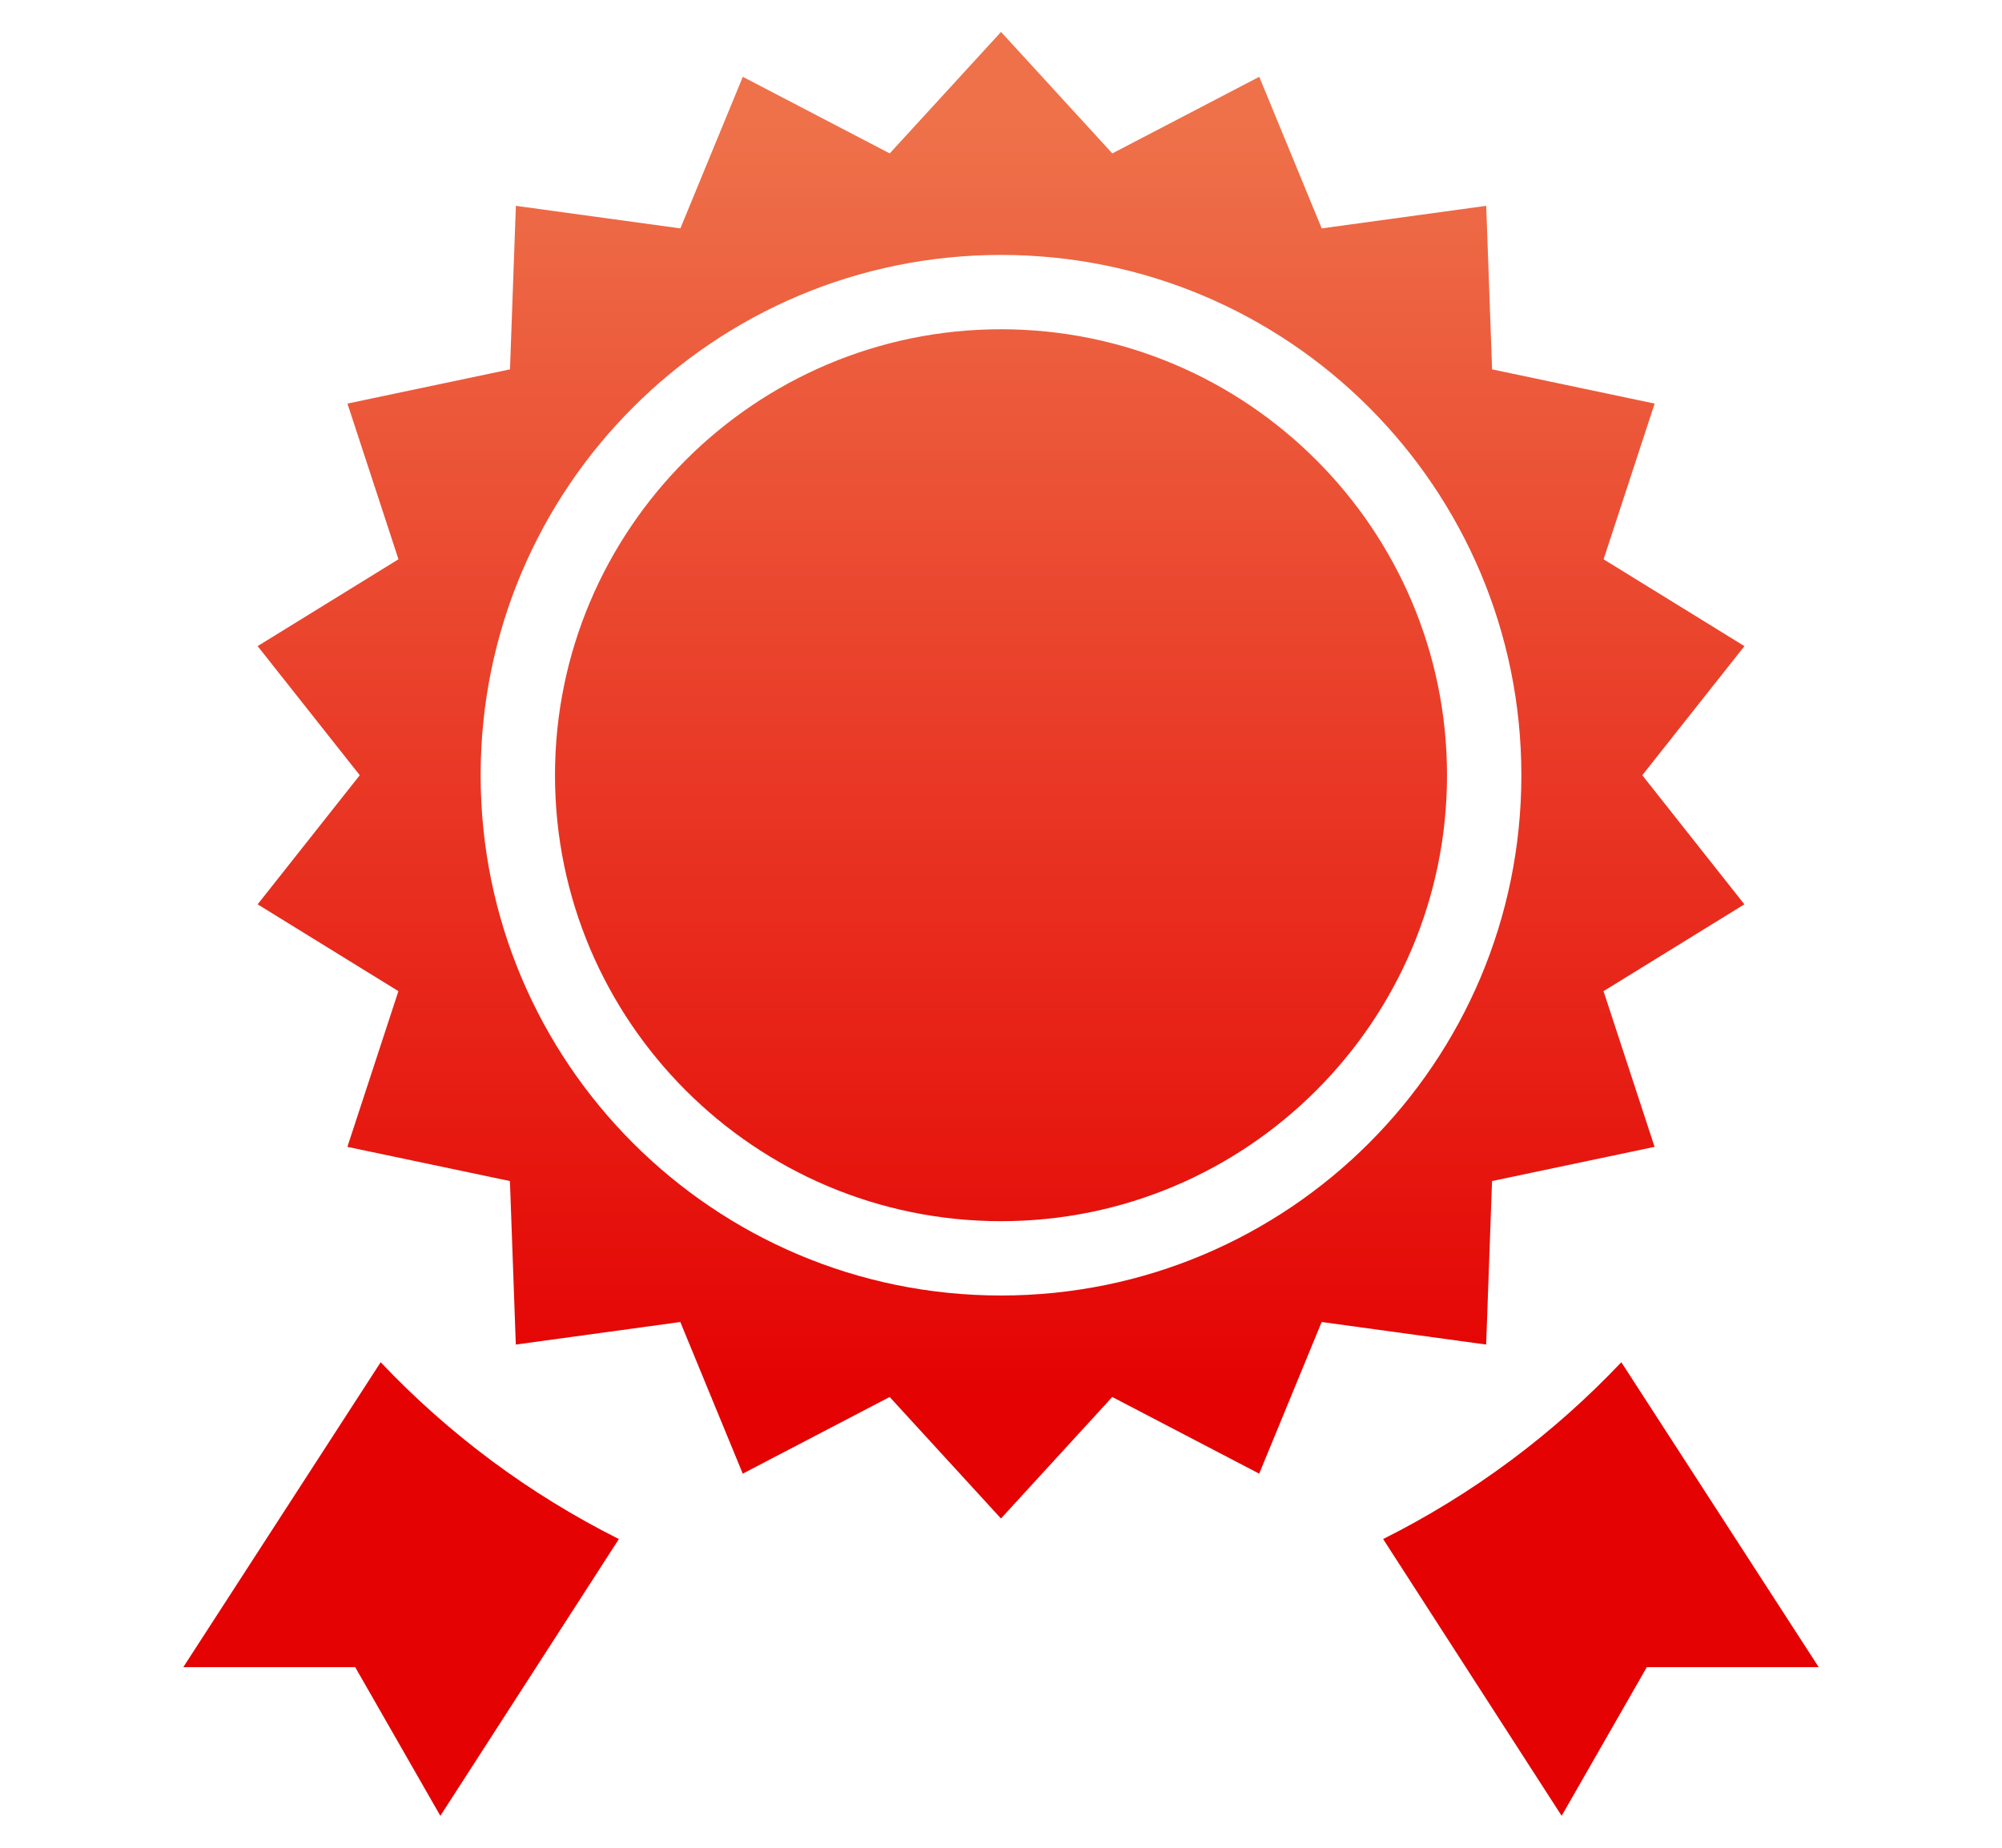 <?xml version="1.0" encoding="utf-8"?>
<!-- Generator: Adobe Illustrator 15.0.1, SVG Export Plug-In . SVG Version: 6.00 Build 0)  -->
<!DOCTYPE svg PUBLIC "-//W3C//DTD SVG 1.1//EN" "http://www.w3.org/Graphics/SVG/1.1/DTD/svg11.dtd">
<svg version="1.1" xmlns="http://www.w3.org/2000/svg" xmlns:xlink="http://www.w3.org/1999/xlink" x="0px" y="0px" width="130px"
	 height="120px" viewBox="0 0 130 120" enable-background="new 0 0 130 120" xml:space="preserve">
<g id="shield" display="none">
	<linearGradient id="shield-11_1_" gradientUnits="userSpaceOnUse" x1="64.729" y1="93.913" x2="64.729" y2="4.991">
		<stop  offset="0" style="stop-color:#E40202"/>
		<stop  offset="1" style="stop-color:#EE714A"/>
	</linearGradient>
	<path id="shield-11" display="inline" fill="url(#shield-11_1_)" d="M64.729,1.167C50.073,15.818,28.111,20.733,10.924,20.733
		c0,41.983,24.787,78.741,53.806,97.829c29.016-19.088,53.805-55.846,53.805-97.829C101.344,20.733,79.376,15.818,64.729,1.167z
		 M61.858,74.311L44.974,57.865l6.052-6.06l10.833,10.382l21.429-21.889l6.057,6.056L61.858,74.311z"/>
</g>
<g id="diplome">
	<linearGradient id="award-17_1_" gradientUnits="userSpaceOnUse" x1="65.001" y1="90.81" x2="65.001" y2="7.979">
		<stop  offset="0" style="stop-color:#E40202"/>
		<stop  offset="1" style="stop-color:#EE714A"/>
	</linearGradient>
	<path id="award-17" fill="url(#award-17_1_)" d="M93.962,50.345c0,15.973-12.991,28.963-28.961,28.963
		c-15.972,0-28.963-12.99-28.963-28.963c0-15.97,12.992-28.962,28.963-28.962C80.971,21.383,93.962,34.375,93.962,50.345z
		 M113.271,58.73l-9.146,5.639l3.315,10.112l-10.555,2.221l-0.382,10.619l-10.682-1.465l-4.055,9.848l-9.542-4.979l-7.226,7.892
		l-7.228-7.892l-9.54,4.979l-4.054-9.848l-10.682,1.465l-0.382-10.619l-10.555-2.221l3.313-10.112L16.73,58.73l6.631-8.385
		l-6.631-8.384l9.145-5.64L22.561,26.21l10.555-2.222l0.382-10.621l10.682,1.466l4.054-9.845l9.54,4.975l7.228-7.889l7.226,7.889
		l9.542-4.975l4.055,9.845l10.682-1.466l0.382,10.621l10.555,2.222l-3.315,10.112l9.146,5.64l-6.634,8.384L113.271,58.73z
		 M98.79,50.345c0-18.662-15.127-33.789-33.789-33.789c-18.663,0-33.79,15.127-33.79,33.789c0,18.664,15.127,33.79,33.79,33.79
		C83.663,84.135,98.79,69.009,98.79,50.345z M89.814,99.951l11.592,17.975l5.529-9.655h11.162l-12.816-19.803
		C100.855,93.145,95.632,97.038,89.814,99.951z M24.719,88.468l-12.817,19.803h11.163l5.529,9.655l11.592-17.975
		C34.37,97.038,29.146,93.145,24.719,88.468z"/>
</g>
<g id="gear" display="none">
	<linearGradient id="gear-10_1_" gradientUnits="userSpaceOnUse" x1="65.001" y1="86.029" x2="65.001" y2="17.59">
		<stop  offset="0" style="stop-color:#E40202"/>
		<stop  offset="1" style="stop-color:#EE714A"/>
	</linearGradient>
	<path id="gear-10" display="inline" fill="url(#gear-10_1_)" d="M91.433,60.763v-12.1C85.246,46.46,81.35,45.844,79.379,41.1
		v-0.002c-1.975-4.759,0.375-7.996,3.168-13.878l-8.554-8.559c-5.846,2.779-9.107,5.148-13.88,3.172c0-0.003,0-0.003,0-0.003
		c-4.757-1.97-5.378-5.901-7.566-12.053H40.446c-2.177,6.12-2.801,10.083-7.567,12.053c0,0,0,0-0.003,0.003
		c-4.759,1.974-7.981-0.37-13.877-3.172l-8.551,8.559c2.787,5.868,5.141,9.111,3.167,13.88c-1.977,4.759-5.932,5.384-12.054,7.563
		v12.1c6.106,2.179,10.083,2.81,12.054,7.564c1.988,4.797-0.429,8.111-3.167,13.882L19,90.766c5.855-2.778,9.111-5.149,13.877-3.172
		c0.003,0,0.003,0,0.003,0c4.766,1.974,5.384,5.918,7.567,12.057h12.101c2.177-6.123,2.8-10.074,7.592-12.063
		c0.009,0,0.009,0,0.009,0c4.72-1.971,7.935,0.37,13.845,3.179l8.554-8.557c-2.774-5.854-5.146-9.111-3.173-13.878
		C81.347,63.572,85.32,62.941,91.433,60.763z M46.497,69.695c-8.269,0-14.979-6.711-14.979-14.981
		c0-8.274,6.71-14.982,14.979-14.982c8.269,0,14.979,6.708,14.979,14.982C61.476,62.984,54.766,69.695,46.497,69.695z
		 M128.439,91.926v-5.698c-2.903-1.038-4.742-1.327-5.671-3.558c-0.931-2.241,0.169-3.759,1.489-6.536l-4.027-4.027
		c-2.746,1.313-4.285,2.429-6.528,1.498l0,0c-2.245-0.93-2.532-2.777-3.567-5.675h-5.684c-1.031,2.88-1.322,4.745-3.567,5.675l0,0
		c-2.237,0.931-3.757-0.177-6.527-1.498l-4.028,4.027c1.311,2.766,2.421,4.295,1.491,6.536c-0.93,2.24-2.791,2.536-5.675,3.558
		v5.698c2.878,1.018,4.745,1.322,5.675,3.559c0.936,2.26-0.2,3.818-1.491,6.537l4.028,4.025c2.749-1.313,4.29-2.428,6.527-1.498l0,0
		c2.245,0.929,2.534,2.784,3.567,5.675h5.684c1.031-2.88,1.322-4.746,3.573-5.675c0.007,0,0.007-0.004,0.007-0.004
		c2.224-0.926,3.731,0.18,6.516,1.502l4.027-4.025c-1.304-2.76-2.42-4.297-1.489-6.537
		C123.697,93.248,125.561,92.943,128.439,91.926z M107.294,96.128c-3.894,0-7.049-3.157-7.049-7.051
		c0-3.895,3.155-7.052,7.049-7.052c3.89,0,7.048,3.157,7.048,7.052C114.342,92.971,111.184,96.128,107.294,96.128z"/>
</g>
<g id="map" display="none">
	<g display="inline">
		<linearGradient id="SVGID_1_" gradientUnits="userSpaceOnUse" x1="63.5" y1="102.135" x2="63.5" y2="9.83">
			<stop  offset="0" style="stop-color:#E40202"/>
			<stop  offset="1" style="stop-color:#EE714A"/>
		</linearGradient>
		<path fill="url(#SVGID_1_)" d="M31.1,62.35c3.646,6.37,6.919,11.021,5.952,18.47c-0.929,7.212-0.547,14.794-3.745,21.422
			c-2.262,4.706,1.47,4.907,3.365,6.726c7.474,7.214,17.078,4.303,25.575,6.579c6.381,1.714,15.762,8.612,17.54-7.024
			c0.316-2.805,4.219-3.606,7.21-3.719c4.787-0.223,9.288,0.977,13.744,2.771c6.313,2.527,16.973-2.52,19.534-8.98
			c1.079-2.729-0.074-3.14-2.063-4.254c-5.279-2.923-4.961-7.589-3.665-13.541c1.109-5.188,1.989-12.738-3.814-15.12
			c-5.323-2.187-1.938-4.316-0.742-5.598c5.742-6.252,9.112-13.66,12.566-21.812c3.509-8.27-0.076-8.431-4.426-9.85
			c-16.094-5.257-30.896-13.361-44.373-24.534c-5.129-4.275-9.542-2.911-9.916,4.183c-0.373,6.921-2.823,9.322-8.482,9.378
			c-2.239,0.036-4.45,0.78-5.46,3.355c-3.272,8.32-7.878,4.568-11.897,1.33c-2.109-1.705-3.592-4.079-6.366-1.963
			c-3.048,2.304-1.178,4.623-0.007,7.129c3.392,7.227,1.828,8.437-5.546,7.979c-1.527-0.112-2.78-0.745-3.952-1.47
			c-1.957-1.21-3.691-2.603-6.064-1.886c-2.113,0.578-4.196,1.343-6.339,1.685c-2.874,0.459-6.782-1.128-6.7,4.56
			c0.074,4.88,1.327,8.411,6.375,9.81C17.756,50.299,25.314,52.228,31.1,62.35z"/>
	</g>
</g>
</svg>

